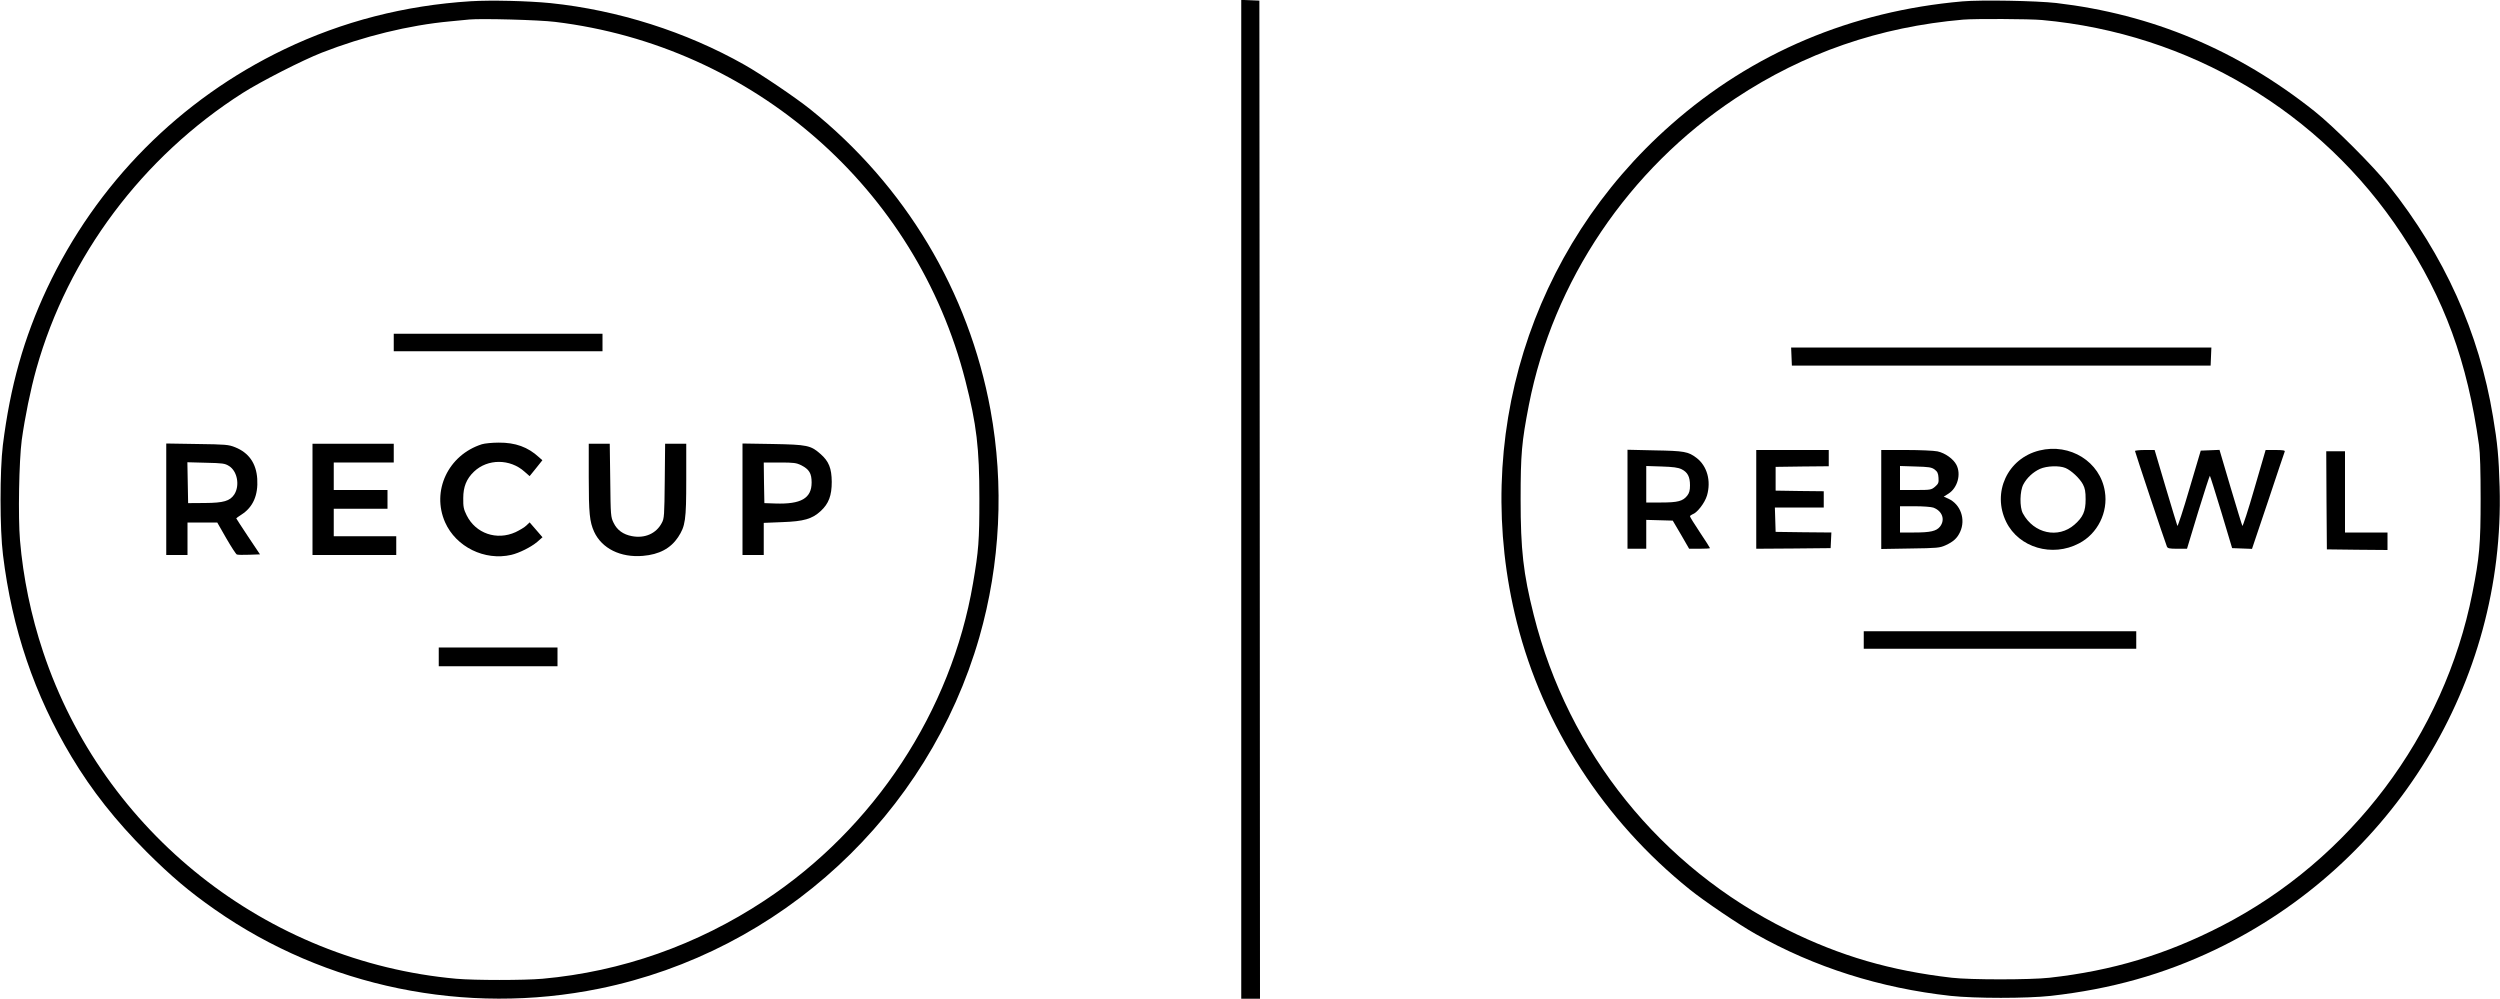 <?xml version="1.0" standalone="no"?>
<!DOCTYPE svg PUBLIC "-//W3C//DTD SVG 20010904//EN"
 "http://www.w3.org/TR/2001/REC-SVG-20010904/DTD/svg10.dtd">
<svg version="1.0" xmlns="http://www.w3.org/2000/svg"
 width="2000pt" height="799pt" viewBox="0 0 2000 799"
 preserveAspectRatio="xMidYMid meet">

<g transform="translate(0,799) scale(0.1,-0.1)"
fill="#000000" stroke="none">
<path d="M3765 7980 c-526 -33 -1025 -161 -1490 -384 -837 -401 -1504 -1074
-1899 -1914 -186 -397 -294 -781 -353 -1252 -25 -203 -25 -675 1 -880 72 -590
251 -1119 548 -1614 163 -272 353 -512 602 -762 195 -194 341 -318 546 -461
885 -619 2006 -850 3075 -632 1450 296 2631 1388 3040 2812 168 588 199 1216
89 1817 -174 949 -682 1796 -1441 2405 -116 93 -398 284 -528 357 -467 264
-1011 437 -1550 493 -182 18 -476 25 -640 15z m675 -165 c1586 -192 2891
-1333 3283 -2870 90 -353 112 -537 112 -945 0 -339 -6 -413 -51 -677 -174
-1022 -790 -1959 -1669 -2538 -538 -355 -1142 -568 -1775 -625 -148 -13 -542
-13 -690 0 -1517 137 -2824 1171 -3305 2615 -97 290 -160 596 -185 892 -16
187 -8 635 14 803 25 180 70 403 117 570 253 900 849 1696 1652 2207 145 92
478 262 632 322 332 130 698 220 1025 250 63 6 133 13 155 15 94 9 558 -3 685
-19z"/>
<path d="M3150 5250 l0 -70 835 0 835 0 0 70 0 70 -835 0 -835 0 0 -70z"/>
<path d="M3855 4436 c-270 -86 -405 -374 -294 -625 87 -196 316 -309 529 -260
64 15 158 62 208 104 l42 37 -51 59 -52 60 -26 -25 c-14 -14 -53 -37 -86 -53
-151 -69 -320 -11 -392 135 -24 48 -28 69 -27 137 0 91 26 155 86 212 109 104
289 104 405 -1 l40 -35 51 63 51 64 -27 24 c-89 82 -189 118 -322 117 -52 0
-113 -6 -135 -13z"/>
<path d="M1330 3996 l0 -446 85 0 85 0 0 130 0 130 119 0 119 0 72 -126 c40
-69 78 -128 85 -130 6 -3 51 -4 98 -2 l87 3 -95 142 c-52 79 -95 144 -95 146
0 2 19 16 43 31 91 59 133 154 125 285 -8 124 -67 209 -177 253 -52 21 -75 23
-303 26 l-248 4 0 -446z m502 266 c67 -41 88 -157 42 -228 -35 -52 -85 -67
-234 -68 l-135 -1 -3 163 -3 164 148 -4 c133 -3 152 -5 185 -26z"/>
<path d="M2500 3995 l0 -445 335 0 335 0 0 75 0 75 -250 0 -250 0 0 110 0 110
215 0 215 0 0 75 0 75 -215 0 -215 0 0 110 0 110 240 0 240 0 0 75 0 75 -325
0 -325 0 0 -445z"/>
<path d="M4710 4173 c0 -291 7 -357 43 -437 62 -134 211 -208 390 -193 131 11
222 60 282 150 58 89 65 135 65 459 l0 288 -84 0 -85 0 -3 -297 c-3 -279 -4
-301 -24 -337 -44 -84 -135 -125 -239 -105 -69 13 -118 48 -146 106 -23 47
-24 56 -27 341 l-4 292 -84 0 -84 0 0 -267z"/>
<path d="M5940 3996 l0 -446 85 0 85 0 0 129 0 128 148 6 c172 6 239 25 308
89 64 59 88 124 88 233 -1 109 -23 165 -91 224 -77 68 -106 74 -380 79 l-243
4 0 -446z m470 272 c64 -33 83 -65 83 -138 0 -126 -84 -175 -290 -168 l-88 3
-3 163 -2 162 128 0 c113 0 133 -3 172 -22z"/>
<path d="M3510 2735 l0 -75 475 0 475 0 0 75 0 75 -475 0 -475 0 0 -75z"/>
<path d="M9930 3995 l0 -3995 75 0 75 0 -2 3992 -3 3993 -72 3 -73 3 0 -3996z"/>
<path d="M15700 7979 c-889 -78 -1679 -411 -2330 -985 -1132 -996 -1604 -2519
-1235 -3984 209 -829 698 -1585 1382 -2135 115 -93 396 -283 528 -357 470
-266 998 -433 1560 -495 198 -21 607 -21 801 0 482 54 905 173 1319 371 1424
683 2317 2138 2272 3701 -7 241 -17 349 -53 562 -111 673 -389 1289 -833 1848
-122 154 -442 474 -596 596 -617 490 -1298 775 -2065 865 -161 18 -602 26
-750 13z m635 -149 c1180 -107 2234 -734 2879 -1713 342 -519 525 -1019 618
-1687 9 -63 13 -207 13 -430 0 -366 -9 -467 -66 -755 -225 -1138 -973 -2131
-2005 -2662 -447 -230 -876 -359 -1379 -415 -155 -17 -633 -17 -780 0 -492 57
-890 173 -1315 383 -1015 502 -1753 1418 -2030 2519 -84 334 -105 521 -105
925 0 361 8 457 66 755 194 992 797 1887 1654 2454 548 363 1151 571 1820 629
95 8 529 6 630 -3z"/>
<path d="M14332 5138 l3 -73 1675 0 1675 0 3 73 3 72 -1681 0 -1681 0 3 -72z"/>
<path d="M16315 4386 c-255 -63 -381 -336 -265 -572 101 -205 368 -284 582
-171 149 77 234 249 207 415 -37 238 -279 389 -524 328z m209 -140 c47 -20
113 -82 139 -130 17 -32 22 -58 22 -121 0 -96 -21 -142 -89 -202 -130 -114
-326 -72 -413 90 -27 49 -25 179 4 232 28 53 78 99 133 124 54 24 154 28 204
7z"/>
<path d="M13020 3996 l0 -396 75 0 75 0 0 115 0 116 106 -3 106 -3 66 -112 65
-113 83 0 c46 0 84 2 84 5 0 3 -36 59 -80 125 -44 66 -80 124 -80 129 0 5 9
12 19 16 38 12 99 91 117 151 34 118 1 236 -84 301 -66 50 -97 56 -334 60
l-218 5 0 -396z m433 240 c48 -24 67 -60 67 -129 0 -41 -6 -61 -22 -82 -35
-44 -74 -55 -208 -55 l-120 0 0 146 0 146 123 -4 c93 -3 131 -8 160 -22z"/>
<path d="M14050 3995 l0 -395 298 2 297 3 3 62 3 63 -223 2 -223 3 -3 98 -3
97 196 0 195 0 0 65 0 65 -192 2 -193 3 0 95 0 95 213 3 212 2 0 65 0 65 -290
0 -290 0 0 -395z"/>
<path d="M15050 3994 l0 -396 233 4 c217 3 235 5 282 26 63 29 93 57 116 107
46 100 4 220 -93 265 l-38 17 38 24 c72 46 102 154 64 229 -24 48 -91 96 -152
109 -28 6 -141 11 -250 11 l-200 0 0 -396z m427 240 c22 -17 29 -30 31 -66 3
-40 -1 -48 -28 -72 -30 -25 -36 -26 -156 -26 l-124 0 0 96 0 96 124 -4 c108
-3 128 -6 153 -24z m-10 -305 c72 -27 96 -97 53 -152 -29 -36 -76 -47 -207
-47 l-113 0 0 105 0 105 119 0 c66 0 132 -5 148 -11z"/>
<path d="M17080 4382 c0 -8 239 -725 255 -764 6 -15 20 -18 84 -18 l77 0 89
294 c50 162 92 292 94 290 3 -3 44 -134 92 -292 l86 -287 80 -3 79 -3 129 383
c70 211 130 389 133 396 3 9 -16 12 -74 12 l-79 0 -90 -309 c-49 -171 -93
-304 -96 -298 -4 7 -46 146 -95 310 l-88 298 -75 -3 -75 -3 -91 -307 c-49
-168 -93 -301 -96 -295 -3 7 -45 146 -94 310 l-88 297 -78 0 c-44 0 -79 -4
-79 -8z"/>
<path d="M18612 3988 l3 -393 243 -3 242 -2 0 70 0 70 -170 0 -170 0 0 325 0
325 -75 0 -75 0 2 -392z"/>
<path d="M14910 2870 l0 -70 1090 0 1090 0 0 70 0 70 -1090 0 -1090 0 0 -70z"/>
</g>
</svg>
